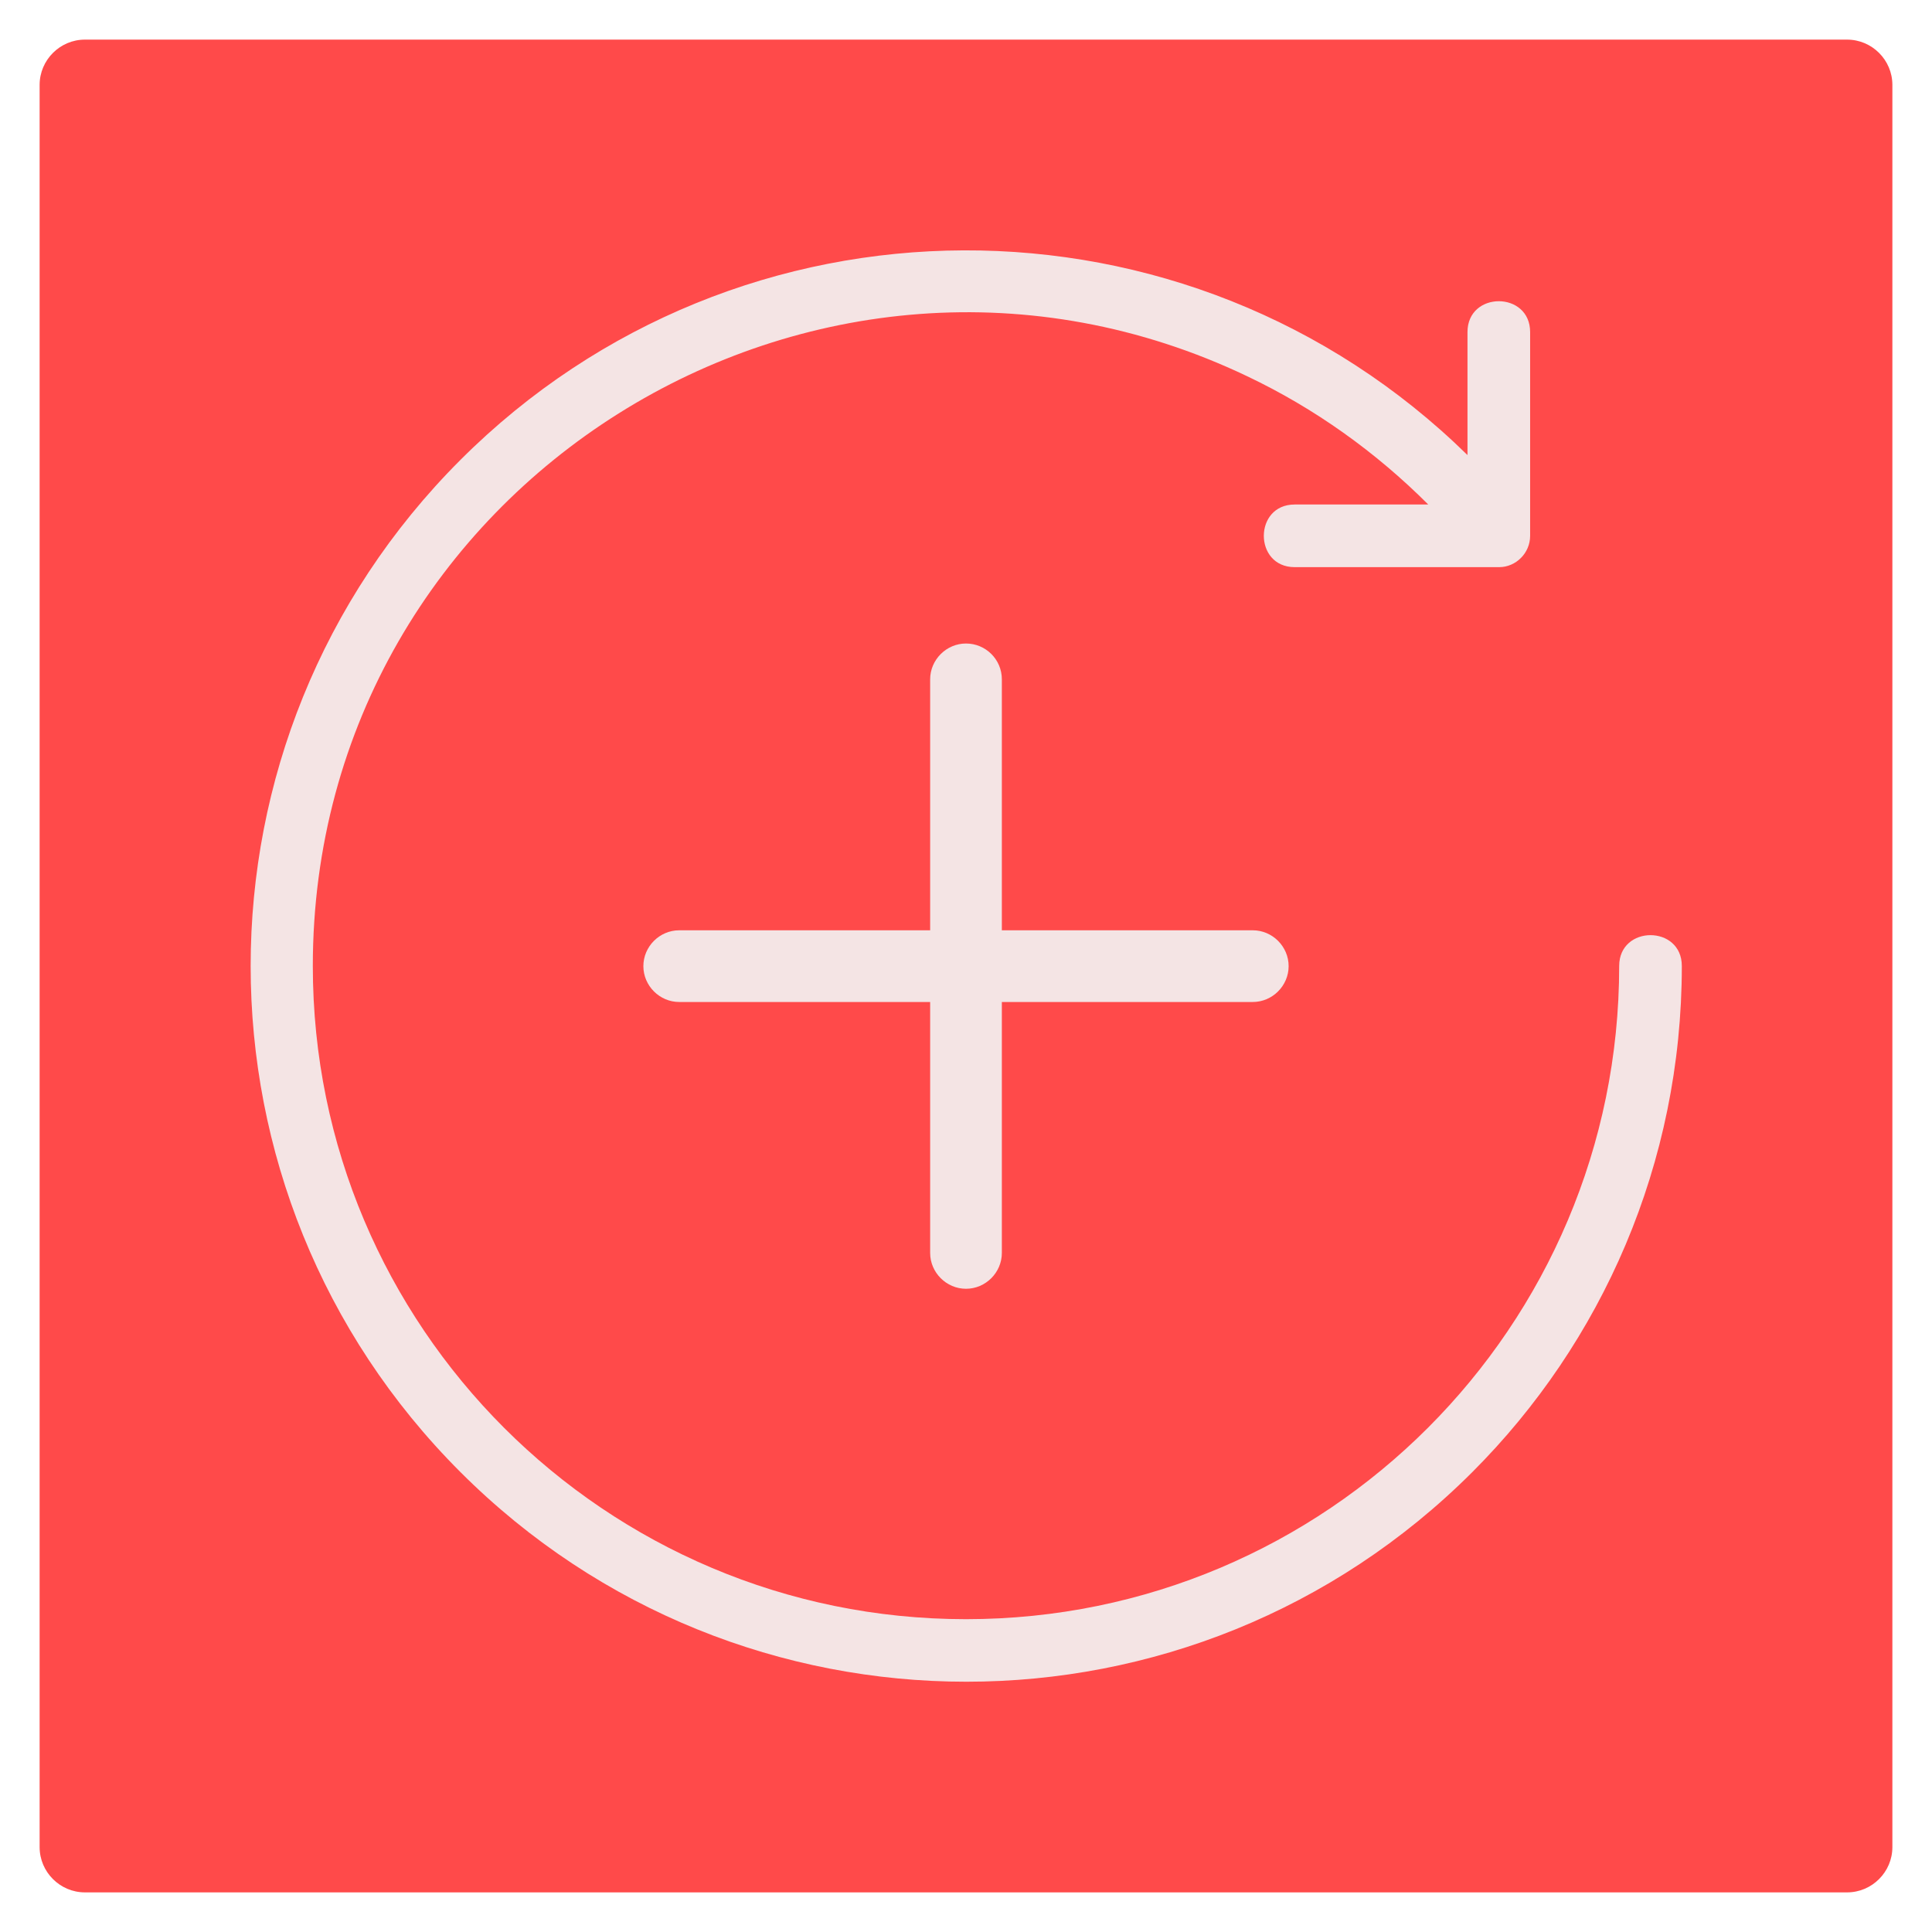 <?xml version="1.0" encoding="utf-8"?>
<!-- Generator: Adobe Illustrator 21.0.0, SVG Export Plug-In . SVG Version: 6.00 Build 0)  -->
<svg version="1.1" id="tirada_gratis" xmlns="http://www.w3.org/2000/svg" xmlns:xlink="http://www.w3.org/1999/xlink" x="0px"
	 y="0px" viewBox="0 0 512 512" style="enable-background:new 0 0 512 512;" xml:space="preserve">
<style type="text/css">
	.st0{fill:#FF4A4A;}
	.st1{fill:#F4E4E4;}
</style>
<path class="st0" d="M489.5,501.5h-467c-6.6,0-12-5.4-12-12v-467c0-6.6,5.4-12,12-12h467c6.6,0,12,5.4,12,12v467
	C501.5,496.1,496.1,501.5,489.5,501.5z"/>
<path class="st1" d="M343.1,150.3c-10.9,0-10.9-16.6,0-16.6h35.4c-13.9-13.9-30.1-25.5-48-34C216.5,45.3,82.9,128.3,82.9,256
	c0,95.6,77.5,173.1,173.1,173.1S429.1,351.6,429.1,256c0-10.9,16.6-10.9,16.6,0c0,52.4-21.2,99.8-55.5,134.1
	c-74.1,74.1-194.1,74.1-268.2,0S47.9,196,122,121.9c73.8-73.8,192.9-73.9,266.9-1.3V88c0-10.9,16.6-10.9,16.6,0v54
	c0,4.6-3.8,8.3-8.2,8.3H343.1z"/>
<g transform="translate(0,-952.362)">
	<path class="st1" d="M256,1122.9c-5.2,0-9.5,4.3-9.5,9.5v66.5H180c-5.2,0-9.5,4.3-9.5,9.5s4.3,9.5,9.5,9.5h66.5v66.5
		c0,5.2,4.3,9.5,9.5,9.5c5.2,0,9.5-4.3,9.5-9.5v-66.5H332c5.2,0,9.5-4.3,9.5-9.5s-4.3-9.5-9.5-9.5h-66.5v-66.5
		C265.5,1127.1,261.2,1122.9,256,1122.9z"/>
</g>
</svg>
